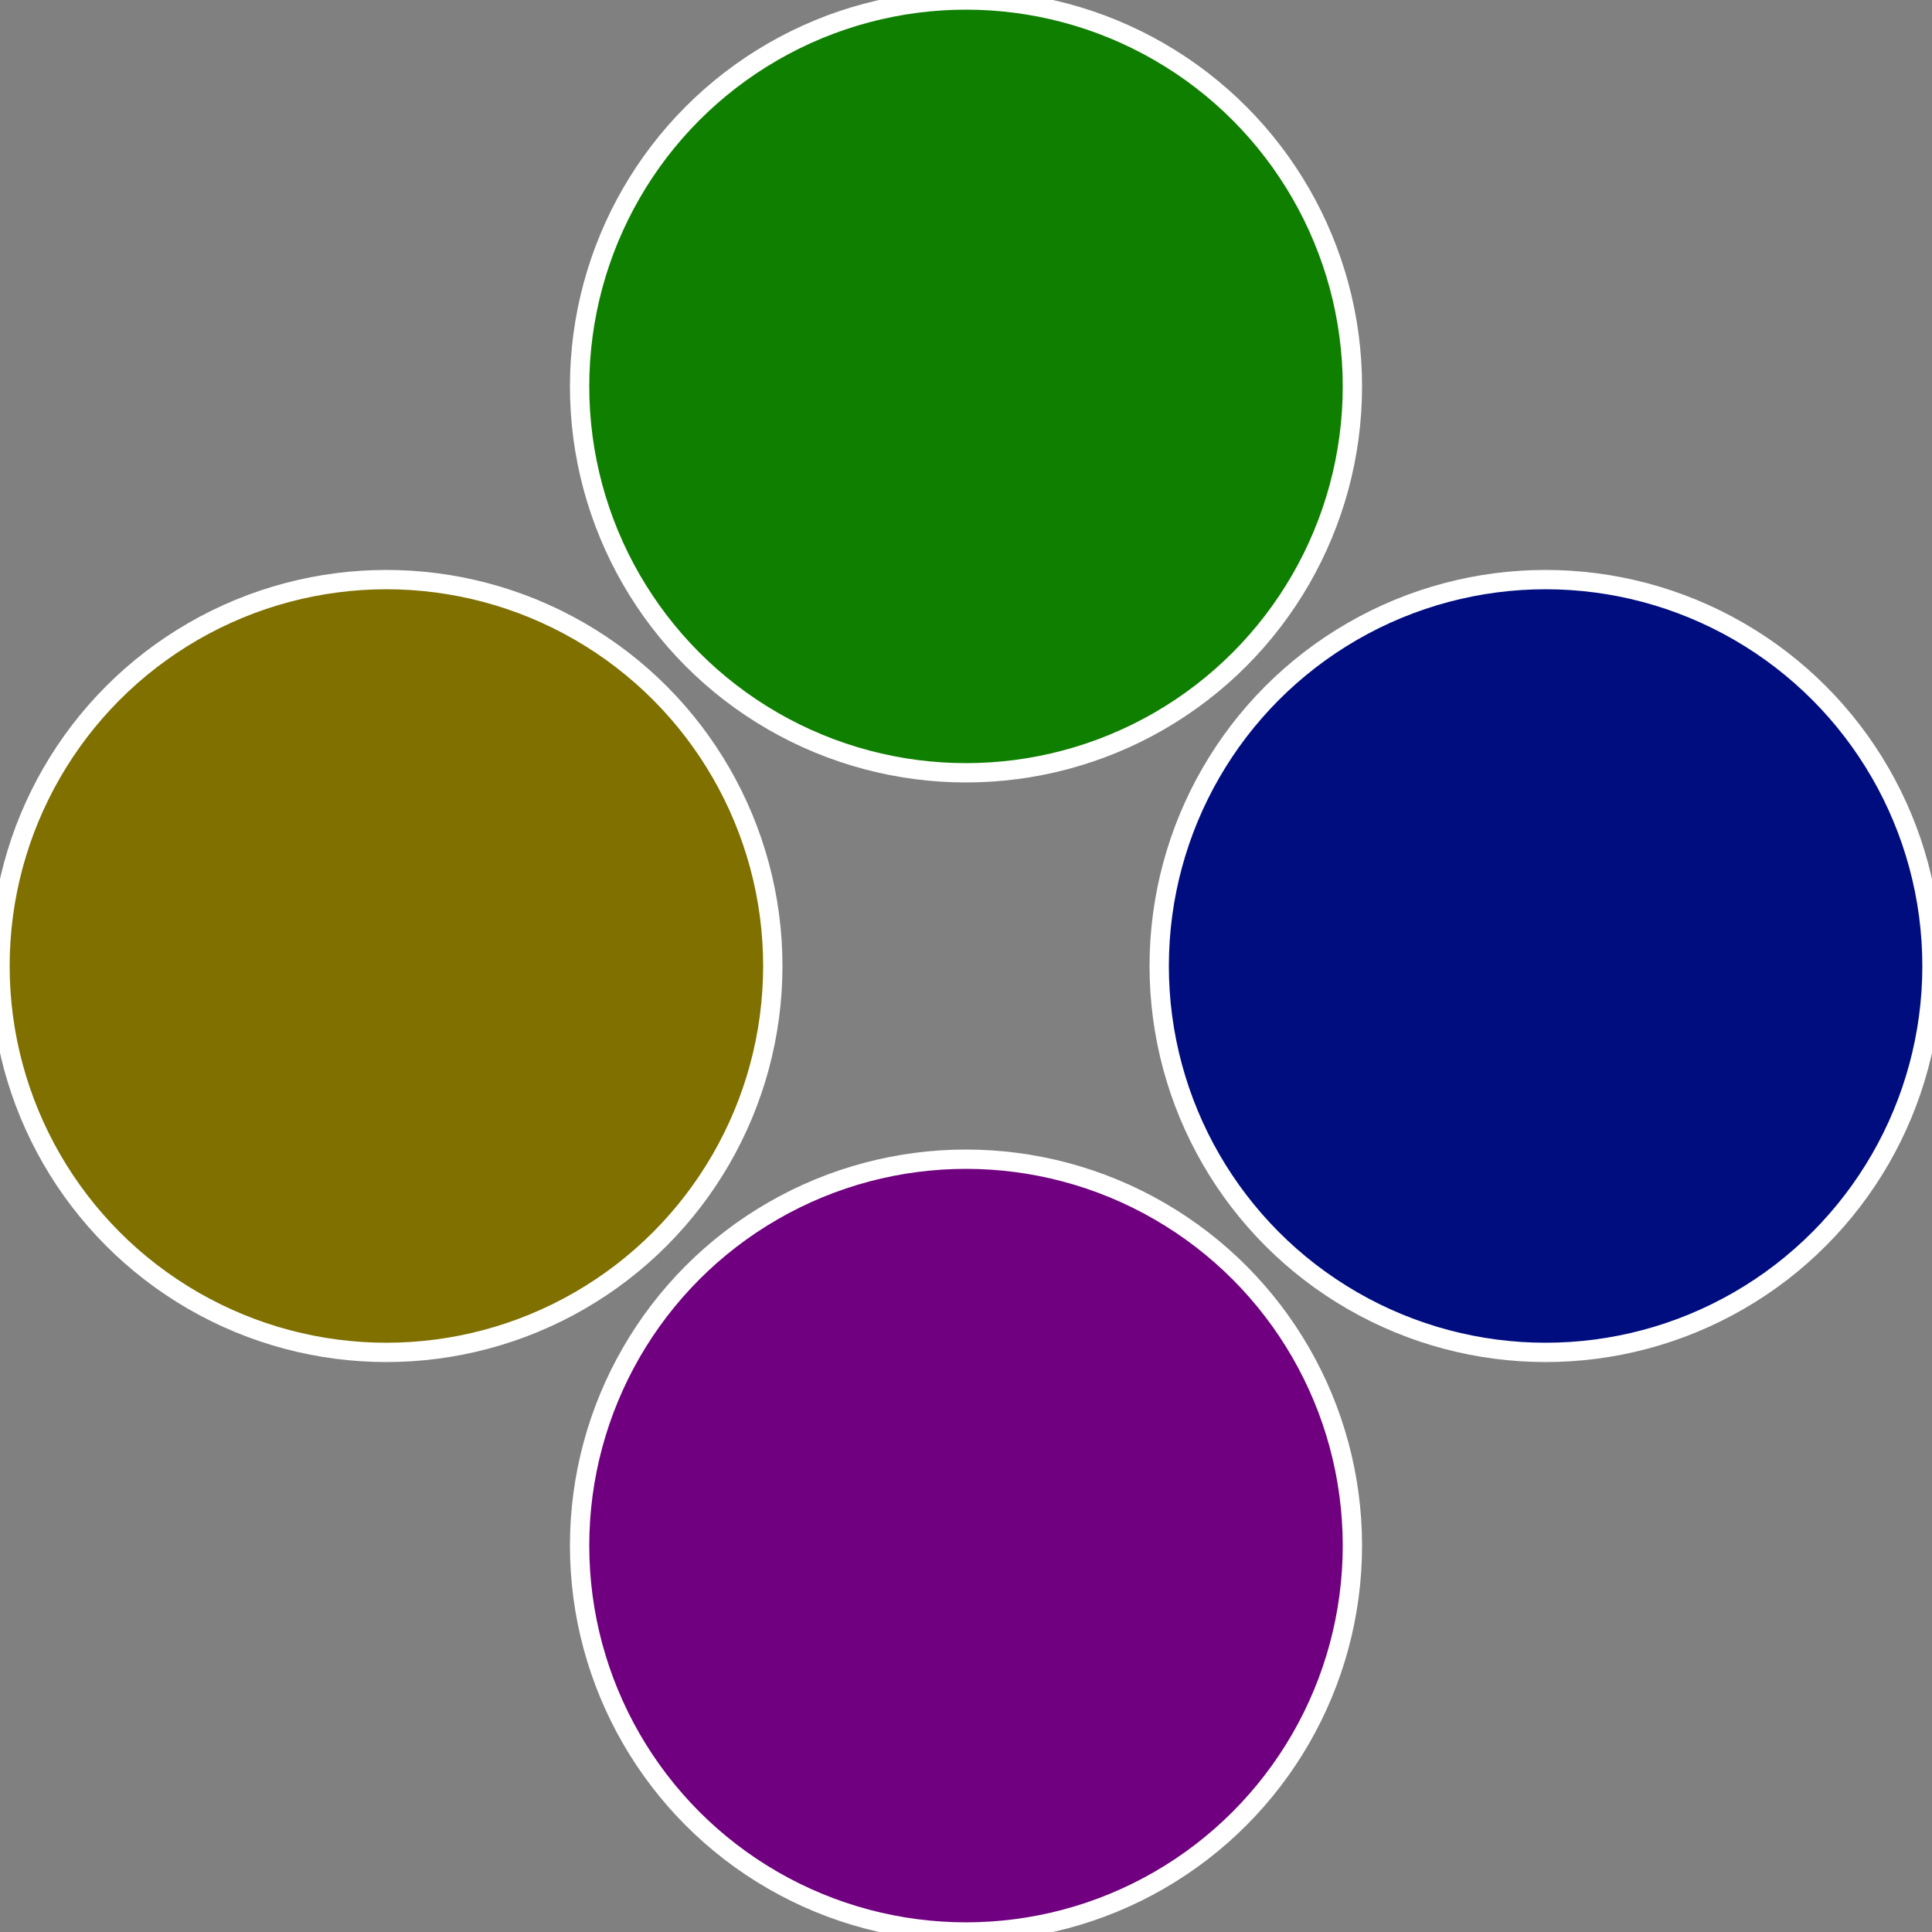 <?xml version="1.0" standalone="no"?>
<svg width="500" height="500" viewBox="-1 -1 2 2" xmlns="http://www.w3.org/2000/svg">
 
                <rect x="-1" y="-1" width="2" height="2" fill="#808080" stroke="none"/>
 
                <circle cx="0.6" cy="0" r="0.4" fill="#000d7f" stroke="#fff" stroke-width="1%" />
             
                <circle cx="3.6739403974421E-17" cy="0.6" r="0.4" fill="#70007f" stroke="#fff" stroke-width="1%" />
             
                <circle cx="-0.6" cy="7.3478807948841E-17" r="0.4" fill="#7f7000" stroke="#fff" stroke-width="1%" />
             
                <circle cx="-1.1021821192326E-16" cy="-0.6" r="0.4" fill="#0f7f00" stroke="#fff" stroke-width="1%" />
            </svg>
